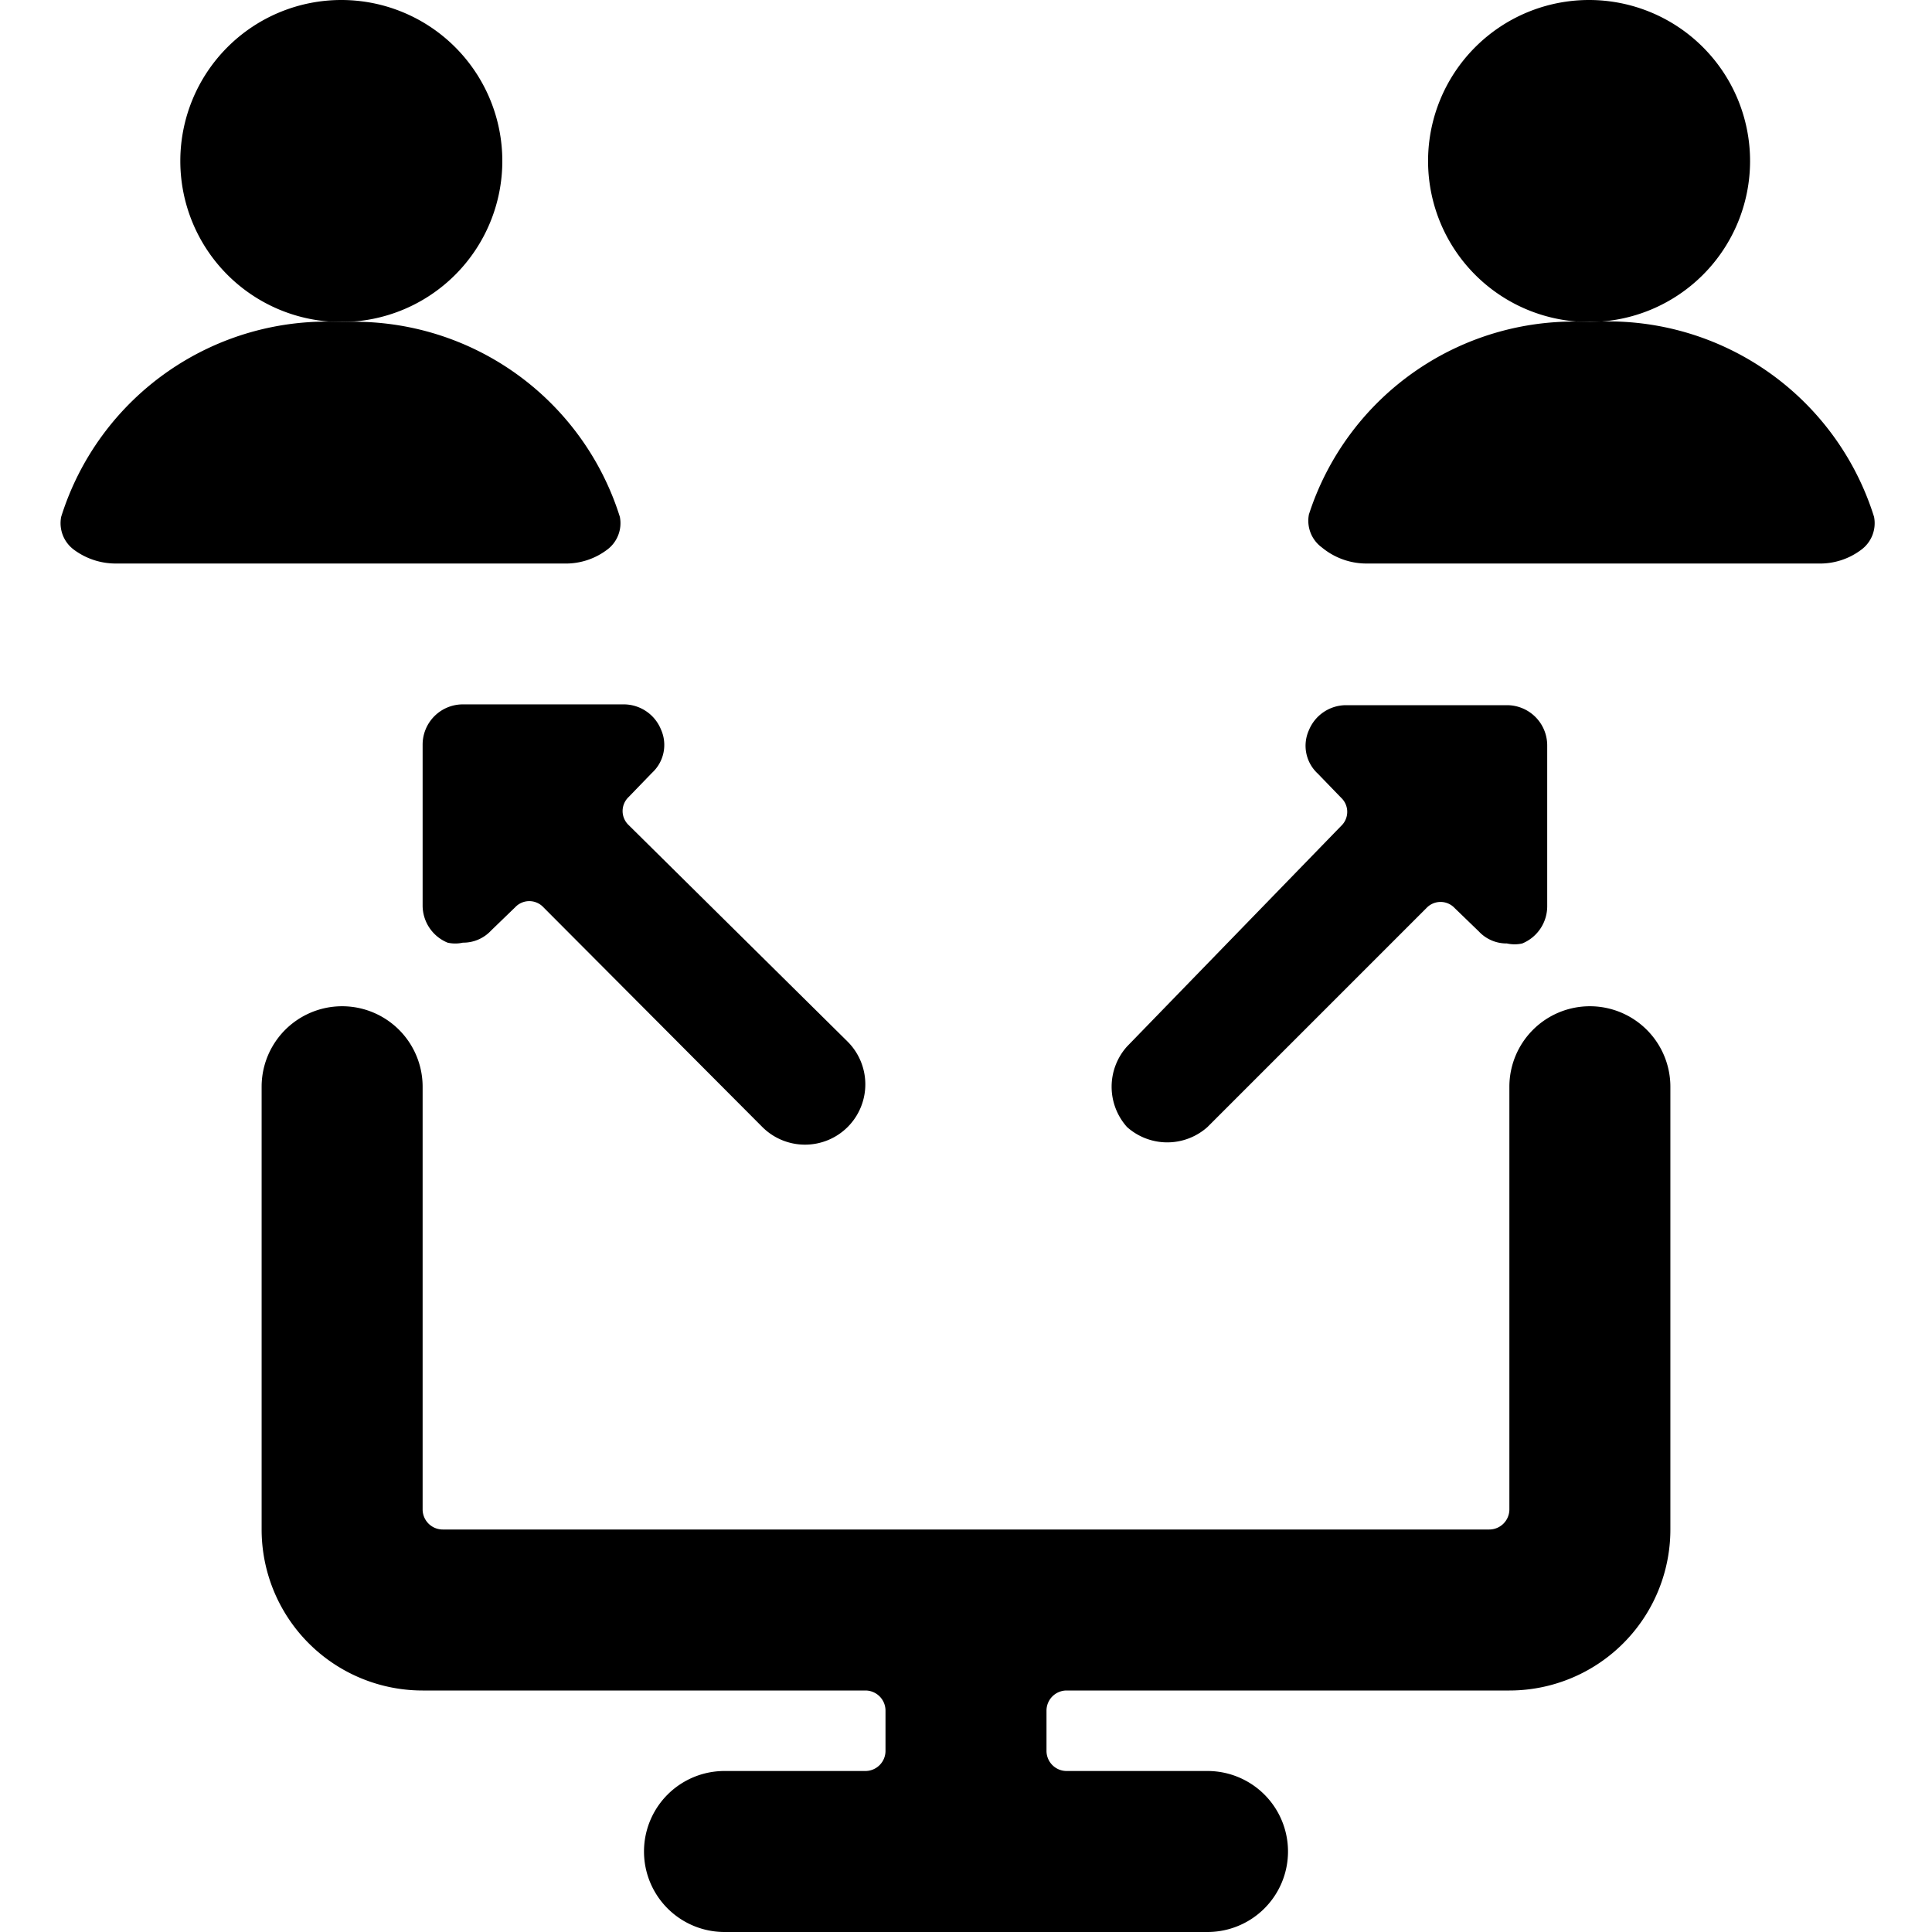 <svg xmlns="http://www.w3.org/2000/svg" viewBox="0 0 24 24"><g><path d="M8.21 9.06a0.5 0.5 0 0 0 -0.46 -0.31h-2a0.5 0.5 0 0 0 -0.5 0.5v2a0.5 0.5 0 0 0 0.31 0.46 0.43 0.43 0 0 0 0.19 0 0.47 0.47 0 0 0 0.35 -0.15l0.3 -0.29a0.24 0.24 0 0 1 0.35 0L9.47 14a0.75 0.75 0 0 0 1.06 0 0.75 0.75 0 0 0 0 -1.06l-2.72 -2.69a0.24 0.24 0 0 1 0 -0.35l0.29 -0.3a0.47 0.47 0 0 0 0.11 -0.54Z" fill="#000000" stroke-width="1"></path><path d="M14 14a0.75 0.75 0 0 0 1 0l2.72 -2.72a0.24 0.24 0 0 1 0.35 0l0.3 0.29a0.47 0.47 0 0 0 0.35 0.15 0.43 0.43 0 0 0 0.19 0 0.5 0.5 0 0 0 0.31 -0.46v-2a0.5 0.5 0 0 0 -0.5 -0.5h-2a0.5 0.5 0 0 0 -0.46 0.31 0.47 0.47 0 0 0 0.11 0.54l0.29 0.3a0.24 0.24 0 0 1 0 0.35L14 13a0.75 0.75 0 0 0 0 1Z" fill="#000000" stroke-width="1"></path><path d="M19.75 12.5a1 1 0 0 0 -1 1v5.25a0.25 0.25 0 0 1 -0.25 0.25h-13a0.25 0.25 0 0 1 -0.25 -0.25V13.5a1 1 0 0 0 -2 0V19a2 2 0 0 0 2 2h5.5a0.25 0.25 0 0 1 0.25 0.25v0.5a0.25 0.25 0 0 1 -0.25 0.25H9a1 1 0 0 0 0 2h6a1 1 0 0 0 0 -2h-1.75a0.25 0.25 0 0 1 -0.25 -0.25v-0.5a0.25 0.25 0 0 1 0.25 -0.25h5.5a2 2 0 0 0 2 -2v-5.5a1 1 0 0 0 -1 -1Z" fill="#000000" stroke-width="1"></path><path d="M17.74 2a2 2 0 1 0 2 -2 2 2 0 0 0 -2 2Z" fill="#000000" stroke-width="1"></path><path d="M19.75 4a3.46 3.46 0 0 0 -3.49 2.39 0.41 0.41 0 0 0 0.16 0.41 0.87 0.87 0 0 0 0.58 0.2h5.58a0.85 0.85 0 0 0 0.54 -0.17 0.41 0.41 0 0 0 0.16 -0.41A3.46 3.46 0 0 0 19.75 4Z" fill="#000000" stroke-width="1"></path><path d="M2.24 2a2 2 0 1 0 2 -2 2 2 0 0 0 -2 2Z" fill="#000000" stroke-width="1"></path><path d="M4.25 4A3.46 3.46 0 0 0 0.76 6.42a0.41 0.41 0 0 0 0.16 0.41 0.87 0.87 0 0 0 0.54 0.17H7a0.85 0.85 0 0 0 0.54 -0.17 0.41 0.41 0 0 0 0.16 -0.41A3.46 3.46 0 0 0 4.25 4Z" fill="#000000" stroke-width="1"></path></g></svg>